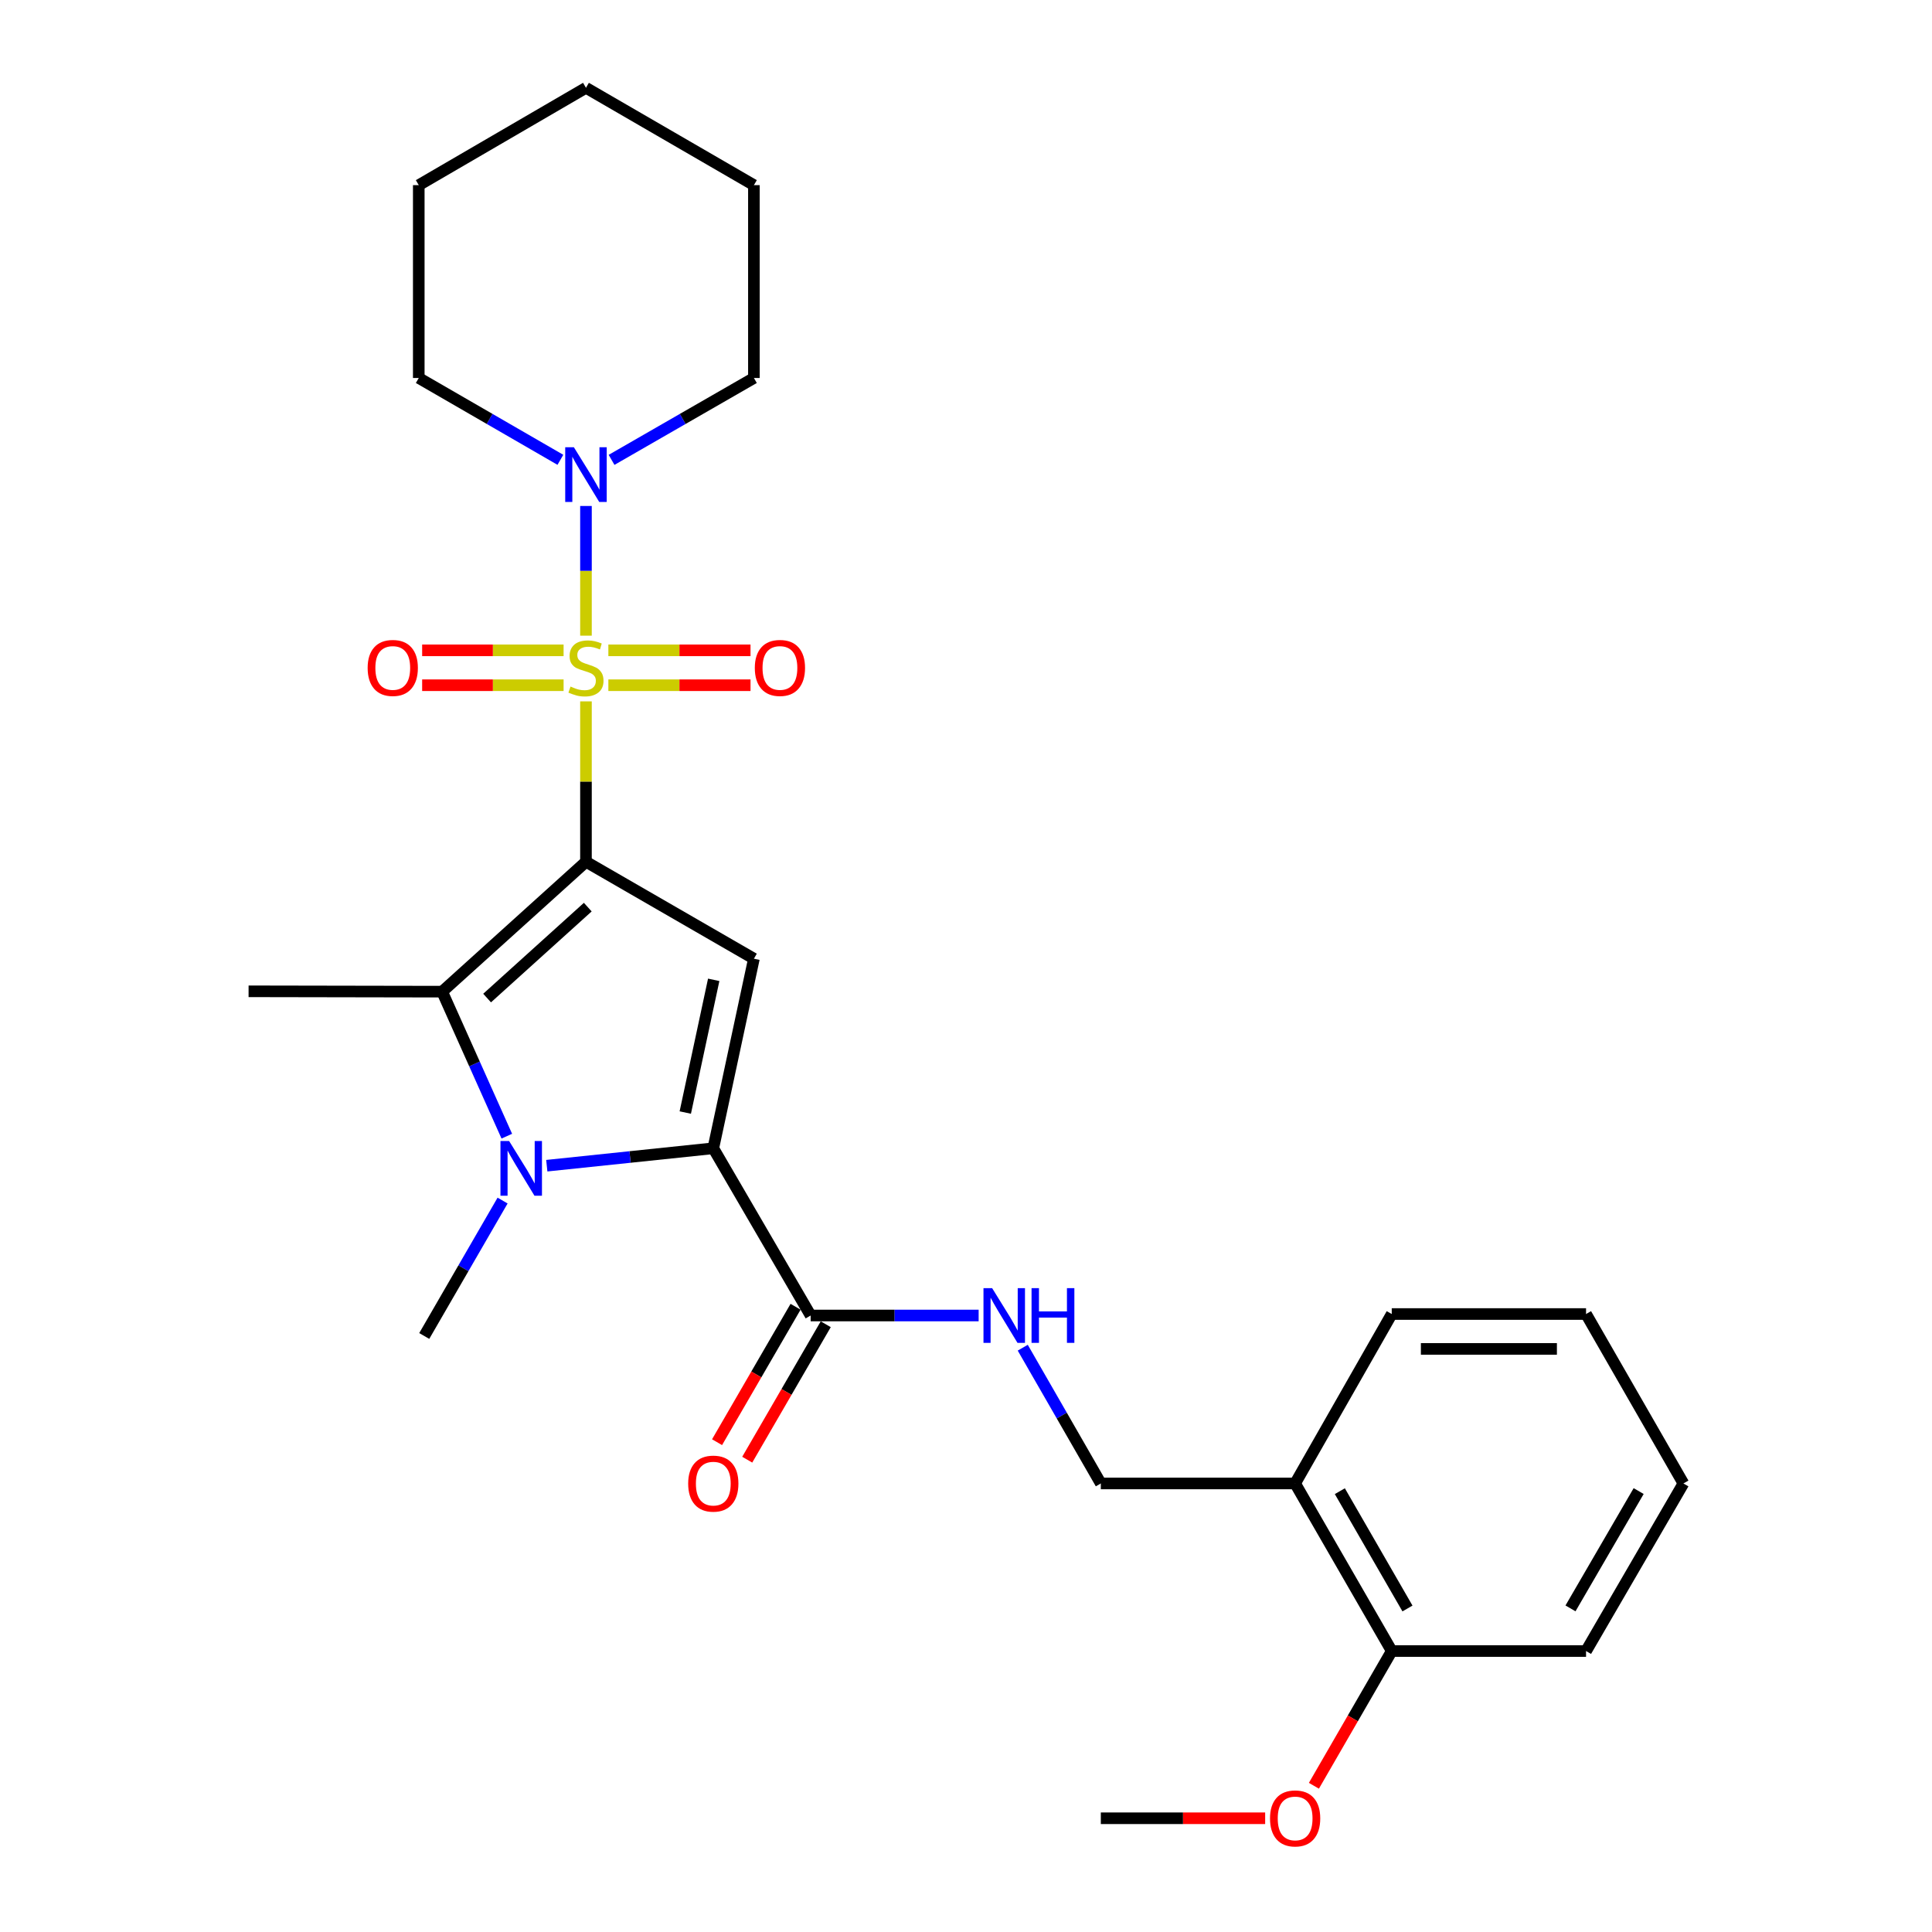<?xml version='1.0' encoding='iso-8859-1'?>
<svg version='1.1' baseProfile='full'
              xmlns='http://www.w3.org/2000/svg'
                      xmlns:rdkit='http://www.rdkit.org/xml'
                      xmlns:xlink='http://www.w3.org/1999/xlink'
                  xml:space='preserve'
width='1000px' height='1000px' viewBox='0 0 1000 1000'>
<!-- END OF HEADER -->
<rect style='opacity:1.0;fill:#FFFFFF;stroke:none' width='1000' height='1000' x='0' y='0'> </rect>
<path class='bond-0' d='M 303.296,446.044 L 303.296,404.538' style='fill:none;fill-rule:evenodd;stroke:#000000;stroke-width:6px;stroke-linecap:butt;stroke-linejoin:miter;stroke-opacity:1' />
<path class='bond-0' d='M 303.296,404.538 L 303.296,363.031' style='fill:none;fill-rule:evenodd;stroke:#CCCC00;stroke-width:6px;stroke-linecap:butt;stroke-linejoin:miter;stroke-opacity:1' />
<path class='bond-1' d='M 303.296,446.044 L 390.219,496.221' style='fill:none;fill-rule:evenodd;stroke:#000000;stroke-width:6px;stroke-linecap:butt;stroke-linejoin:miter;stroke-opacity:1' />
<path class='bond-4' d='M 303.296,446.044 L 228.858,513.281' style='fill:none;fill-rule:evenodd;stroke:#000000;stroke-width:6px;stroke-linecap:butt;stroke-linejoin:miter;stroke-opacity:1' />
<path class='bond-4' d='M 304.231,469.527 L 252.125,516.592' style='fill:none;fill-rule:evenodd;stroke:#000000;stroke-width:6px;stroke-linecap:butt;stroke-linejoin:miter;stroke-opacity:1' />
<path class='bond-5' d='M 303.296,329.021 L 303.296,295.457' style='fill:none;fill-rule:evenodd;stroke:#CCCC00;stroke-width:6px;stroke-linecap:butt;stroke-linejoin:miter;stroke-opacity:1' />
<path class='bond-5' d='M 303.296,295.457 L 303.296,261.893' style='fill:none;fill-rule:evenodd;stroke:#0000FF;stroke-width:6px;stroke-linecap:butt;stroke-linejoin:miter;stroke-opacity:1' />
<path class='bond-7' d='M 314.885,354.668 L 351.677,354.668' style='fill:none;fill-rule:evenodd;stroke:#CCCC00;stroke-width:6px;stroke-linecap:butt;stroke-linejoin:miter;stroke-opacity:1' />
<path class='bond-7' d='M 351.677,354.668 L 388.469,354.668' style='fill:none;fill-rule:evenodd;stroke:#FF0000;stroke-width:6px;stroke-linecap:butt;stroke-linejoin:miter;stroke-opacity:1' />
<path class='bond-7' d='M 314.885,336.615 L 351.677,336.615' style='fill:none;fill-rule:evenodd;stroke:#CCCC00;stroke-width:6px;stroke-linecap:butt;stroke-linejoin:miter;stroke-opacity:1' />
<path class='bond-7' d='M 351.677,336.615 L 388.469,336.615' style='fill:none;fill-rule:evenodd;stroke:#FF0000;stroke-width:6px;stroke-linecap:butt;stroke-linejoin:miter;stroke-opacity:1' />
<path class='bond-8' d='M 291.716,336.615 L 255.11,336.615' style='fill:none;fill-rule:evenodd;stroke:#CCCC00;stroke-width:6px;stroke-linecap:butt;stroke-linejoin:miter;stroke-opacity:1' />
<path class='bond-8' d='M 255.11,336.615 L 218.504,336.615' style='fill:none;fill-rule:evenodd;stroke:#FF0000;stroke-width:6px;stroke-linecap:butt;stroke-linejoin:miter;stroke-opacity:1' />
<path class='bond-8' d='M 291.716,354.668 L 255.11,354.668' style='fill:none;fill-rule:evenodd;stroke:#CCCC00;stroke-width:6px;stroke-linecap:butt;stroke-linejoin:miter;stroke-opacity:1' />
<path class='bond-8' d='M 255.11,354.668 L 218.504,354.668' style='fill:none;fill-rule:evenodd;stroke:#FF0000;stroke-width:6px;stroke-linecap:butt;stroke-linejoin:miter;stroke-opacity:1' />
<path class='bond-2' d='M 390.219,496.221 L 369.198,594.347' style='fill:none;fill-rule:evenodd;stroke:#000000;stroke-width:6px;stroke-linecap:butt;stroke-linejoin:miter;stroke-opacity:1' />
<path class='bond-2' d='M 369.414,507.158 L 354.699,575.847' style='fill:none;fill-rule:evenodd;stroke:#000000;stroke-width:6px;stroke-linecap:butt;stroke-linejoin:miter;stroke-opacity:1' />
<path class='bond-6' d='M 369.198,594.347 L 419.595,680.9' style='fill:none;fill-rule:evenodd;stroke:#000000;stroke-width:6px;stroke-linecap:butt;stroke-linejoin:miter;stroke-opacity:1' />
<path class='bond-27' d='M 369.198,594.347 L 326.107,598.855' style='fill:none;fill-rule:evenodd;stroke:#000000;stroke-width:6px;stroke-linecap:butt;stroke-linejoin:miter;stroke-opacity:1' />
<path class='bond-27' d='M 326.107,598.855 L 283.017,603.363' style='fill:none;fill-rule:evenodd;stroke:#0000FF;stroke-width:6px;stroke-linecap:butt;stroke-linejoin:miter;stroke-opacity:1' />
<path class='bond-3' d='M 262.322,588.083 L 245.59,550.682' style='fill:none;fill-rule:evenodd;stroke:#0000FF;stroke-width:6px;stroke-linecap:butt;stroke-linejoin:miter;stroke-opacity:1' />
<path class='bond-3' d='M 245.59,550.682 L 228.858,513.281' style='fill:none;fill-rule:evenodd;stroke:#000000;stroke-width:6px;stroke-linecap:butt;stroke-linejoin:miter;stroke-opacity:1' />
<path class='bond-14' d='M 260.137,621.413 L 239.864,656.457' style='fill:none;fill-rule:evenodd;stroke:#0000FF;stroke-width:6px;stroke-linecap:butt;stroke-linejoin:miter;stroke-opacity:1' />
<path class='bond-14' d='M 239.864,656.457 L 219.591,691.501' style='fill:none;fill-rule:evenodd;stroke:#000000;stroke-width:6px;stroke-linecap:butt;stroke-linejoin:miter;stroke-opacity:1' />
<path class='bond-15' d='M 228.858,513.281 L 128.666,513.1' style='fill:none;fill-rule:evenodd;stroke:#000000;stroke-width:6px;stroke-linecap:butt;stroke-linejoin:miter;stroke-opacity:1' />
<path class='bond-16' d='M 316.543,238.028 L 353.381,216.836' style='fill:none;fill-rule:evenodd;stroke:#0000FF;stroke-width:6px;stroke-linecap:butt;stroke-linejoin:miter;stroke-opacity:1' />
<path class='bond-16' d='M 353.381,216.836 L 390.219,195.643' style='fill:none;fill-rule:evenodd;stroke:#000000;stroke-width:6px;stroke-linecap:butt;stroke-linejoin:miter;stroke-opacity:1' />
<path class='bond-17' d='M 290.057,238 L 253.405,216.821' style='fill:none;fill-rule:evenodd;stroke:#0000FF;stroke-width:6px;stroke-linecap:butt;stroke-linejoin:miter;stroke-opacity:1' />
<path class='bond-17' d='M 253.405,216.821 L 216.753,195.643' style='fill:none;fill-rule:evenodd;stroke:#000000;stroke-width:6px;stroke-linecap:butt;stroke-linejoin:miter;stroke-opacity:1' />
<path class='bond-9' d='M 419.595,680.9 L 463.069,680.9' style='fill:none;fill-rule:evenodd;stroke:#000000;stroke-width:6px;stroke-linecap:butt;stroke-linejoin:miter;stroke-opacity:1' />
<path class='bond-9' d='M 463.069,680.9 L 506.543,680.9' style='fill:none;fill-rule:evenodd;stroke:#0000FF;stroke-width:6px;stroke-linecap:butt;stroke-linejoin:miter;stroke-opacity:1' />
<path class='bond-12' d='M 411.786,676.373 L 391.467,711.424' style='fill:none;fill-rule:evenodd;stroke:#000000;stroke-width:6px;stroke-linecap:butt;stroke-linejoin:miter;stroke-opacity:1' />
<path class='bond-12' d='M 391.467,711.424 L 371.147,746.475' style='fill:none;fill-rule:evenodd;stroke:#FF0000;stroke-width:6px;stroke-linecap:butt;stroke-linejoin:miter;stroke-opacity:1' />
<path class='bond-12' d='M 427.404,685.427 L 407.085,720.478' style='fill:none;fill-rule:evenodd;stroke:#000000;stroke-width:6px;stroke-linecap:butt;stroke-linejoin:miter;stroke-opacity:1' />
<path class='bond-12' d='M 407.085,720.478 L 386.765,755.529' style='fill:none;fill-rule:evenodd;stroke:#FF0000;stroke-width:6px;stroke-linecap:butt;stroke-linejoin:miter;stroke-opacity:1' />
<path class='bond-11' d='M 529.373,697.567 L 549.578,732.701' style='fill:none;fill-rule:evenodd;stroke:#0000FF;stroke-width:6px;stroke-linecap:butt;stroke-linejoin:miter;stroke-opacity:1' />
<path class='bond-11' d='M 549.578,732.701 L 569.784,767.834' style='fill:none;fill-rule:evenodd;stroke:#000000;stroke-width:6px;stroke-linecap:butt;stroke-linejoin:miter;stroke-opacity:1' />
<path class='bond-10' d='M 670.357,767.834 L 569.784,767.834' style='fill:none;fill-rule:evenodd;stroke:#000000;stroke-width:6px;stroke-linecap:butt;stroke-linejoin:miter;stroke-opacity:1' />
<path class='bond-13' d='M 670.357,767.834 L 720.364,854.577' style='fill:none;fill-rule:evenodd;stroke:#000000;stroke-width:6px;stroke-linecap:butt;stroke-linejoin:miter;stroke-opacity:1' />
<path class='bond-13' d='M 693.498,771.829 L 728.503,832.55' style='fill:none;fill-rule:evenodd;stroke:#000000;stroke-width:6px;stroke-linecap:butt;stroke-linejoin:miter;stroke-opacity:1' />
<path class='bond-19' d='M 670.357,767.834 L 720.364,680.138' style='fill:none;fill-rule:evenodd;stroke:#000000;stroke-width:6px;stroke-linecap:butt;stroke-linejoin:miter;stroke-opacity:1' />
<path class='bond-18' d='M 720.364,854.577 L 700.219,889.444' style='fill:none;fill-rule:evenodd;stroke:#000000;stroke-width:6px;stroke-linecap:butt;stroke-linejoin:miter;stroke-opacity:1' />
<path class='bond-18' d='M 700.219,889.444 L 680.075,924.311' style='fill:none;fill-rule:evenodd;stroke:#FF0000;stroke-width:6px;stroke-linecap:butt;stroke-linejoin:miter;stroke-opacity:1' />
<path class='bond-20' d='M 720.364,854.577 L 820.937,854.577' style='fill:none;fill-rule:evenodd;stroke:#000000;stroke-width:6px;stroke-linecap:butt;stroke-linejoin:miter;stroke-opacity:1' />
<path class='bond-22' d='M 390.219,195.643 L 390.219,95.832' style='fill:none;fill-rule:evenodd;stroke:#000000;stroke-width:6px;stroke-linecap:butt;stroke-linejoin:miter;stroke-opacity:1' />
<path class='bond-23' d='M 216.753,195.643 L 216.753,95.832' style='fill:none;fill-rule:evenodd;stroke:#000000;stroke-width:6px;stroke-linecap:butt;stroke-linejoin:miter;stroke-opacity:1' />
<path class='bond-21' d='M 654.843,941.13 L 612.313,941.13' style='fill:none;fill-rule:evenodd;stroke:#FF0000;stroke-width:6px;stroke-linecap:butt;stroke-linejoin:miter;stroke-opacity:1' />
<path class='bond-21' d='M 612.313,941.13 L 569.784,941.13' style='fill:none;fill-rule:evenodd;stroke:#000000;stroke-width:6px;stroke-linecap:butt;stroke-linejoin:miter;stroke-opacity:1' />
<path class='bond-24' d='M 720.364,680.138 L 820.937,680.138' style='fill:none;fill-rule:evenodd;stroke:#000000;stroke-width:6px;stroke-linecap:butt;stroke-linejoin:miter;stroke-opacity:1' />
<path class='bond-24' d='M 735.45,698.191 L 805.851,698.191' style='fill:none;fill-rule:evenodd;stroke:#000000;stroke-width:6px;stroke-linecap:butt;stroke-linejoin:miter;stroke-opacity:1' />
<path class='bond-29' d='M 820.937,854.577 L 871.334,767.834' style='fill:none;fill-rule:evenodd;stroke:#000000;stroke-width:6px;stroke-linecap:butt;stroke-linejoin:miter;stroke-opacity:1' />
<path class='bond-29' d='M 812.887,832.497 L 848.165,771.777' style='fill:none;fill-rule:evenodd;stroke:#000000;stroke-width:6px;stroke-linecap:butt;stroke-linejoin:miter;stroke-opacity:1' />
<path class='bond-28' d='M 390.219,95.832 L 303.296,45.455' style='fill:none;fill-rule:evenodd;stroke:#000000;stroke-width:6px;stroke-linecap:butt;stroke-linejoin:miter;stroke-opacity:1' />
<path class='bond-26' d='M 216.753,95.832 L 303.296,45.455' style='fill:none;fill-rule:evenodd;stroke:#000000;stroke-width:6px;stroke-linecap:butt;stroke-linejoin:miter;stroke-opacity:1' />
<path class='bond-25' d='M 820.937,680.138 L 871.334,767.834' style='fill:none;fill-rule:evenodd;stroke:#000000;stroke-width:6px;stroke-linecap:butt;stroke-linejoin:miter;stroke-opacity:1' />
<path  class='atom-1' d='M 295.296 355.361
Q 295.616 355.481, 296.936 356.041
Q 298.256 356.601, 299.696 356.961
Q 301.176 357.281, 302.616 357.281
Q 305.296 357.281, 306.856 356.001
Q 308.416 354.681, 308.416 352.401
Q 308.416 350.841, 307.616 349.881
Q 306.856 348.921, 305.656 348.401
Q 304.456 347.881, 302.456 347.281
Q 299.936 346.521, 298.416 345.801
Q 296.936 345.081, 295.856 343.561
Q 294.816 342.041, 294.816 339.481
Q 294.816 335.921, 297.216 333.721
Q 299.656 331.521, 304.456 331.521
Q 307.736 331.521, 311.456 333.081
L 310.536 336.161
Q 307.136 334.761, 304.576 334.761
Q 301.816 334.761, 300.296 335.921
Q 298.776 337.041, 298.816 339.001
Q 298.816 340.521, 299.576 341.441
Q 300.376 342.361, 301.496 342.881
Q 302.656 343.401, 304.576 344.001
Q 307.136 344.801, 308.656 345.601
Q 310.176 346.401, 311.256 348.041
Q 312.376 349.641, 312.376 352.401
Q 312.376 356.321, 309.736 358.441
Q 307.136 360.521, 302.776 360.521
Q 300.256 360.521, 298.336 359.961
Q 296.456 359.441, 294.216 358.521
L 295.296 355.361
' fill='#CCCC00'/>
<path  class='atom-4' d='M 263.518 590.588
L 272.798 605.588
Q 273.718 607.068, 275.198 609.748
Q 276.678 612.428, 276.758 612.588
L 276.758 590.588
L 280.518 590.588
L 280.518 618.908
L 276.638 618.908
L 266.678 602.508
Q 265.518 600.588, 264.278 598.388
Q 263.078 596.188, 262.718 595.508
L 262.718 618.908
L 259.038 618.908
L 259.038 590.588
L 263.518 590.588
' fill='#0000FF'/>
<path  class='atom-6' d='M 297.036 231.489
L 306.316 246.489
Q 307.236 247.969, 308.716 250.649
Q 310.196 253.329, 310.276 253.489
L 310.276 231.489
L 314.036 231.489
L 314.036 259.809
L 310.156 259.809
L 300.196 243.409
Q 299.036 241.489, 297.796 239.289
Q 296.596 237.089, 296.236 236.409
L 296.236 259.809
L 292.556 259.809
L 292.556 231.489
L 297.036 231.489
' fill='#0000FF'/>
<path  class='atom-8' d='M 390.689 345.721
Q 390.689 338.921, 394.049 335.121
Q 397.409 331.321, 403.689 331.321
Q 409.969 331.321, 413.329 335.121
Q 416.689 338.921, 416.689 345.721
Q 416.689 352.601, 413.289 356.521
Q 409.889 360.401, 403.689 360.401
Q 397.449 360.401, 394.049 356.521
Q 390.689 352.641, 390.689 345.721
M 403.689 357.201
Q 408.009 357.201, 410.329 354.321
Q 412.689 351.401, 412.689 345.721
Q 412.689 340.161, 410.329 337.361
Q 408.009 334.521, 403.689 334.521
Q 399.369 334.521, 397.009 337.321
Q 394.689 340.121, 394.689 345.721
Q 394.689 351.441, 397.009 354.321
Q 399.369 357.201, 403.689 357.201
' fill='#FF0000'/>
<path  class='atom-9' d='M 190.294 345.721
Q 190.294 338.921, 193.654 335.121
Q 197.014 331.321, 203.294 331.321
Q 209.574 331.321, 212.934 335.121
Q 216.294 338.921, 216.294 345.721
Q 216.294 352.601, 212.894 356.521
Q 209.494 360.401, 203.294 360.401
Q 197.054 360.401, 193.654 356.521
Q 190.294 352.641, 190.294 345.721
M 203.294 357.201
Q 207.614 357.201, 209.934 354.321
Q 212.294 351.401, 212.294 345.721
Q 212.294 340.161, 209.934 337.361
Q 207.614 334.521, 203.294 334.521
Q 198.974 334.521, 196.614 337.321
Q 194.294 340.121, 194.294 345.721
Q 194.294 351.441, 196.614 354.321
Q 198.974 357.201, 203.294 357.201
' fill='#FF0000'/>
<path  class='atom-10' d='M 513.528 666.74
L 522.808 681.74
Q 523.728 683.22, 525.208 685.9
Q 526.688 688.58, 526.768 688.74
L 526.768 666.74
L 530.528 666.74
L 530.528 695.06
L 526.648 695.06
L 516.688 678.66
Q 515.528 676.74, 514.288 674.54
Q 513.088 672.34, 512.728 671.66
L 512.728 695.06
L 509.048 695.06
L 509.048 666.74
L 513.528 666.74
' fill='#0000FF'/>
<path  class='atom-10' d='M 533.928 666.74
L 537.768 666.74
L 537.768 678.78
L 552.248 678.78
L 552.248 666.74
L 556.088 666.74
L 556.088 695.06
L 552.248 695.06
L 552.248 681.98
L 537.768 681.98
L 537.768 695.06
L 533.928 695.06
L 533.928 666.74
' fill='#0000FF'/>
<path  class='atom-13' d='M 356.198 767.914
Q 356.198 761.114, 359.558 757.314
Q 362.918 753.514, 369.198 753.514
Q 375.478 753.514, 378.838 757.314
Q 382.198 761.114, 382.198 767.914
Q 382.198 774.794, 378.798 778.714
Q 375.398 782.594, 369.198 782.594
Q 362.958 782.594, 359.558 778.714
Q 356.198 774.834, 356.198 767.914
M 369.198 779.394
Q 373.518 779.394, 375.838 776.514
Q 378.198 773.594, 378.198 767.914
Q 378.198 762.354, 375.838 759.554
Q 373.518 756.714, 369.198 756.714
Q 364.878 756.714, 362.518 759.514
Q 360.198 762.314, 360.198 767.914
Q 360.198 773.634, 362.518 776.514
Q 364.878 779.394, 369.198 779.394
' fill='#FF0000'/>
<path  class='atom-19' d='M 657.357 941.21
Q 657.357 934.41, 660.717 930.61
Q 664.077 926.81, 670.357 926.81
Q 676.637 926.81, 679.997 930.61
Q 683.357 934.41, 683.357 941.21
Q 683.357 948.09, 679.957 952.01
Q 676.557 955.89, 670.357 955.89
Q 664.117 955.89, 660.717 952.01
Q 657.357 948.13, 657.357 941.21
M 670.357 952.69
Q 674.677 952.69, 676.997 949.81
Q 679.357 946.89, 679.357 941.21
Q 679.357 935.65, 676.997 932.85
Q 674.677 930.01, 670.357 930.01
Q 666.037 930.01, 663.677 932.81
Q 661.357 935.61, 661.357 941.21
Q 661.357 946.93, 663.677 949.81
Q 666.037 952.69, 670.357 952.69
' fill='#FF0000'/>
</svg>
